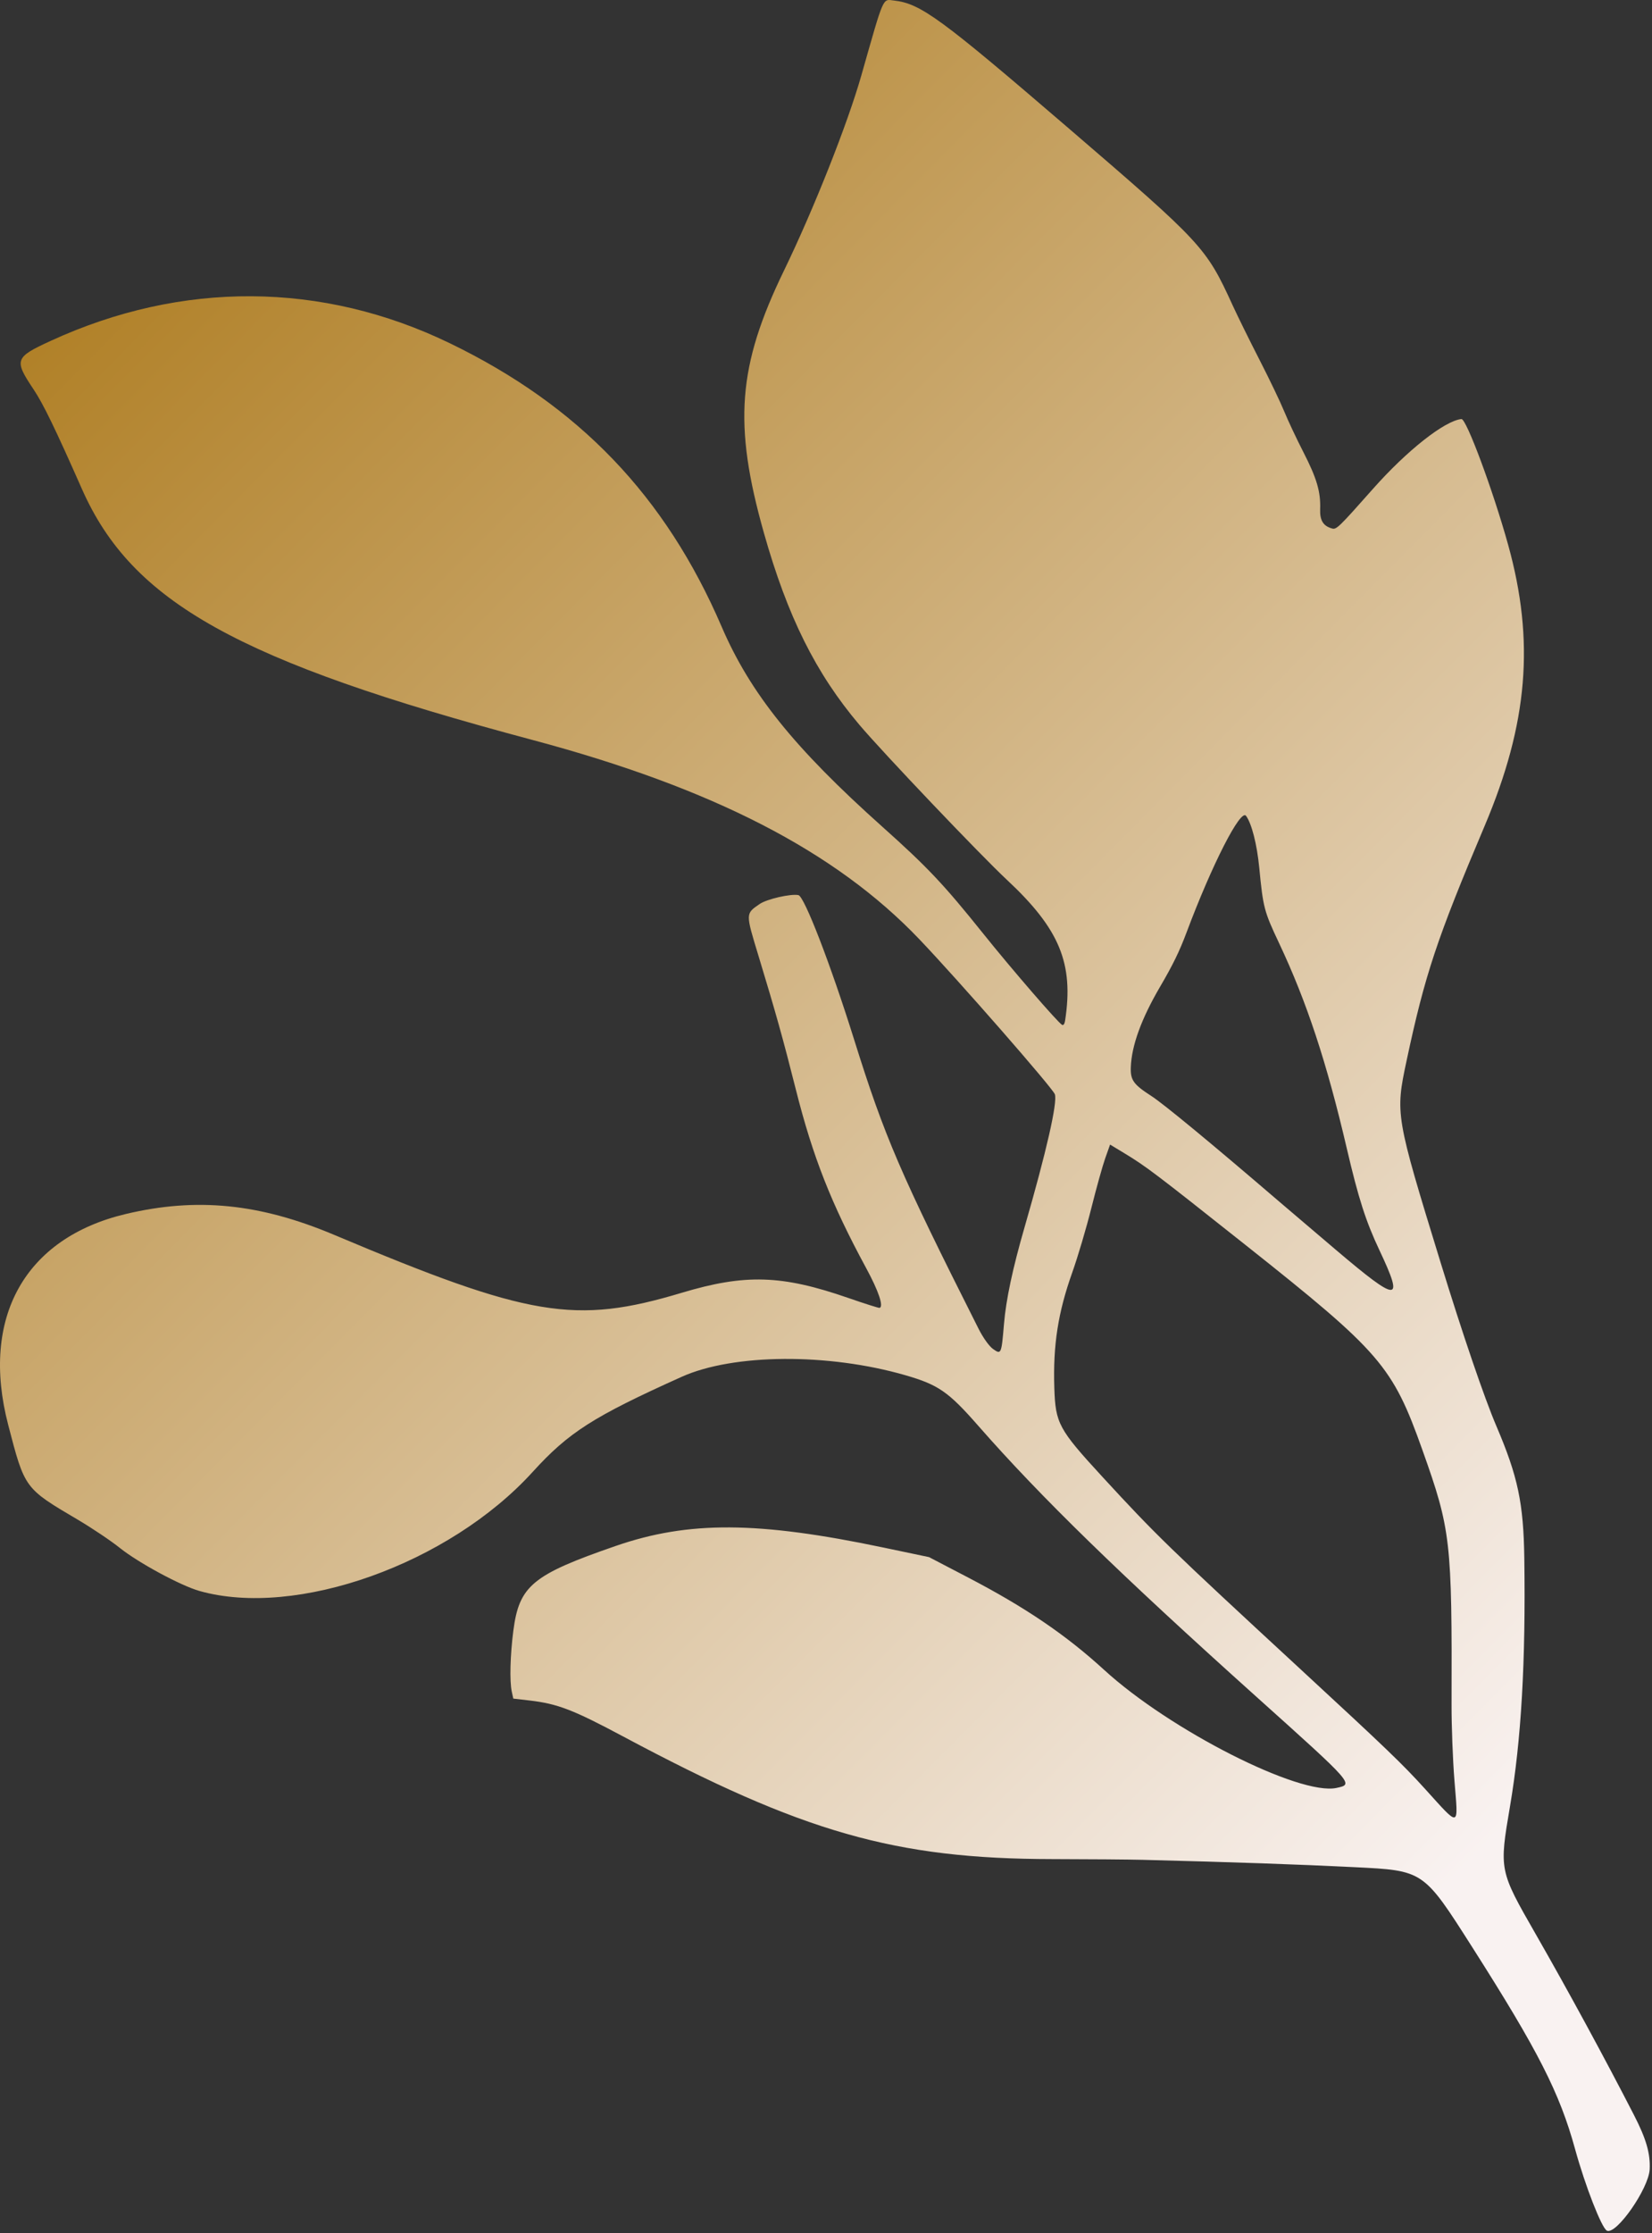 <?xml version="1.0" encoding="UTF-8"?> <svg xmlns="http://www.w3.org/2000/svg" width="669" height="904" viewBox="0 0 669 904" fill="none"><rect x="0" y="0" width="669" height="904" fill="#333333" stroke="none"/><path fill-rule="evenodd" clip-rule="evenodd" d="M80.721 644.033C119.998 655.177 181.857 633.101 215.716 595.856C230.293 579.823 240.252 573.468 276.045 557.363C296.958 547.954 335.388 547.681 366.665 556.72C379.993 560.572 384.086 563.406 396.069 577.077C421.445 606.033 453.384 637.14 508.91 686.983C548.484 722.507 548.262 722.255 541.248 723.779C526.289 727.032 473.767 700.372 447.163 676.023C431.65 661.824 415.261 650.703 391.899 638.522L376.223 630.349L357.544 626.431C306.905 615.808 278.829 615.645 249.419 625.801C215.609 637.477 210.244 641.914 207.882 660.154C206.606 670.006 206.33 680.565 207.242 684.754L207.864 687.616L214.443 688.384C225.807 689.712 232.069 692.117 252.282 702.913C325.183 741.854 362.418 752.494 426.136 752.592C440.811 752.615 457.297 752.748 462.771 752.888C499.664 753.828 525.641 754.729 548.486 755.859C576.606 757.25 576.352 757.077 596.241 788.308C622.914 830.19 631.58 847.198 637.841 869.954C641.941 884.863 648.615 901.972 650.73 903C654.517 904.84 667.686 885.971 668.059 878.171C668.364 871.779 666.662 865.866 661.773 856.345C649.973 833.36 634.921 805.651 621.911 782.968C607.095 757.134 607.097 757.144 611.505 731.188C616.06 704.36 617.89 672.604 617.291 630.81C616.97 608.456 614.698 597.709 605.97 577.28C601.082 565.838 592.352 540.245 583.355 510.972C565.119 451.647 565.009 450.996 569.599 429.463C577.03 394.603 581.861 380.07 601.233 334.319C618.793 292.847 621.574 259.562 610.741 220.544C604.637 198.56 593.815 169.429 591.828 169.635C585.01 170.34 569.751 182.378 556.006 197.895C542.234 213.443 541.224 214.423 539.481 213.951C535.873 212.974 534.448 210.683 534.611 206.126C534.864 199.102 533.25 193.611 527.824 183.032C525.072 177.667 521.575 170.235 520.052 166.516C518.529 162.797 514.024 153.4 510.04 145.633C506.057 137.865 501.148 127.906 499.132 123.503C488.42 100.099 486.969 98.534 432.892 52.047C380.772 7.243 372.861 1.454 362.061 0.218C357.305 -0.326 358.137 -2.228 348.8 30.57C343.22 50.169 329.489 84.792 317.483 109.538C298.717 148.217 296.916 171.72 309.345 215.709C318.913 249.573 330.338 272.527 348.025 293.426C357.642 304.79 397.079 346.216 407.728 356.138C429.118 376.072 434.889 390.033 431.319 413.208C431.121 414.486 430.651 415.15 430.122 414.893C428.548 414.128 409.665 392.291 398.11 377.871C382.142 357.945 375.635 351.057 357.264 334.633C321.643 302.79 303.827 280.621 292.264 253.752C269.474 200.795 234.502 164.311 182.261 138.993C130.509 113.912 73.623 113.568 20.474 138.014C5.981 144.68 5.62 145.697 13.551 157.562C17.515 163.494 22.227 173.193 33.178 197.96C53.465 243.848 96.314 267.709 215.579 299.529C288.591 319.008 338.325 344.614 372.288 380.208C388.101 396.781 426.33 440.502 427.178 442.984C428.303 446.276 423.777 466.145 414.942 496.691C410.089 513.472 407.4 526.094 406.578 535.953C405.556 548.188 405.453 548.428 402.193 546.134C400.584 545.002 398.143 541.594 396.251 537.844C364.559 474.98 358.241 460.303 345.875 420.801C336.331 390.314 325.727 362.835 323.32 362.355C320.211 361.735 310.555 363.949 307.649 365.948C301.862 369.928 301.871 369.548 307.215 387.127C314.143 409.918 317.123 420.578 322.295 441.081C329.167 468.33 336.635 487.284 350.769 513.354C355.799 522.631 357.916 528.896 356.211 529.454C355.899 529.557 350.212 527.755 343.574 525.45C316.604 516.089 301.814 515.628 276.073 523.343C232.888 536.288 214.351 533.199 135.325 499.893C105.142 487.172 79.674 484.623 50.936 491.445C10.038 501.153 -7.969 533.398 3.301 576.74C10.043 602.665 9.873 602.432 31.439 615.158C37.254 618.589 44.947 623.751 48.535 626.631C55.958 632.586 73.163 641.89 80.721 644.033ZM577.022 724.099C568.02 714.17 561.457 707.865 526.878 675.928C473.202 626.352 468.185 621.483 446.459 597.87C428.654 578.518 427.42 576.234 426.96 561.787C426.408 544.462 428.459 531.313 434.258 515.023C436.468 508.814 439.933 497.118 441.958 489.032C443.983 480.944 446.518 471.856 447.592 468.834L449.543 463.341L455.3 466.831C464.159 472.203 467.564 474.781 504.51 504.085C559.169 547.436 563.901 552.921 576.014 586.956C587.544 619.349 588.029 623.581 587.827 690.046C587.801 698.623 588.329 712.473 588.999 720.821C590.558 740.231 591.43 739.992 577.022 724.099ZM541.076 506.036C531.798 498.166 521.329 489.254 517.809 486.234C490.556 462.846 471.256 446.912 466.322 443.727C458.995 438.997 457.749 437.259 457.938 432.028C458.253 423.265 462.204 412.405 469.792 399.447C474.983 390.583 477.65 385.112 480.529 377.423C490.793 350.01 502.417 327.248 504.607 330.271C506.91 333.45 509.036 341.812 509.96 351.332C511.529 367.5 511.902 368.915 517.993 381.829C529.196 405.578 537.286 430.095 545.392 464.857C550.124 485.147 553.094 494.405 558.644 506.163C568.729 527.529 566.389 527.512 541.076 506.036Z" fill="url(#paint0_linear_2786_51)"></path><defs><linearGradient id="paint0_linear_2786_51" x1="0.746" y1="123.085" x2="616.251" y2="733.422" gradientUnits="userSpaceOnUse"><stop stop-color="#AF7E23"></stop><stop offset="1" stop-color="#F9F2F1"></stop></linearGradient></defs></svg> 